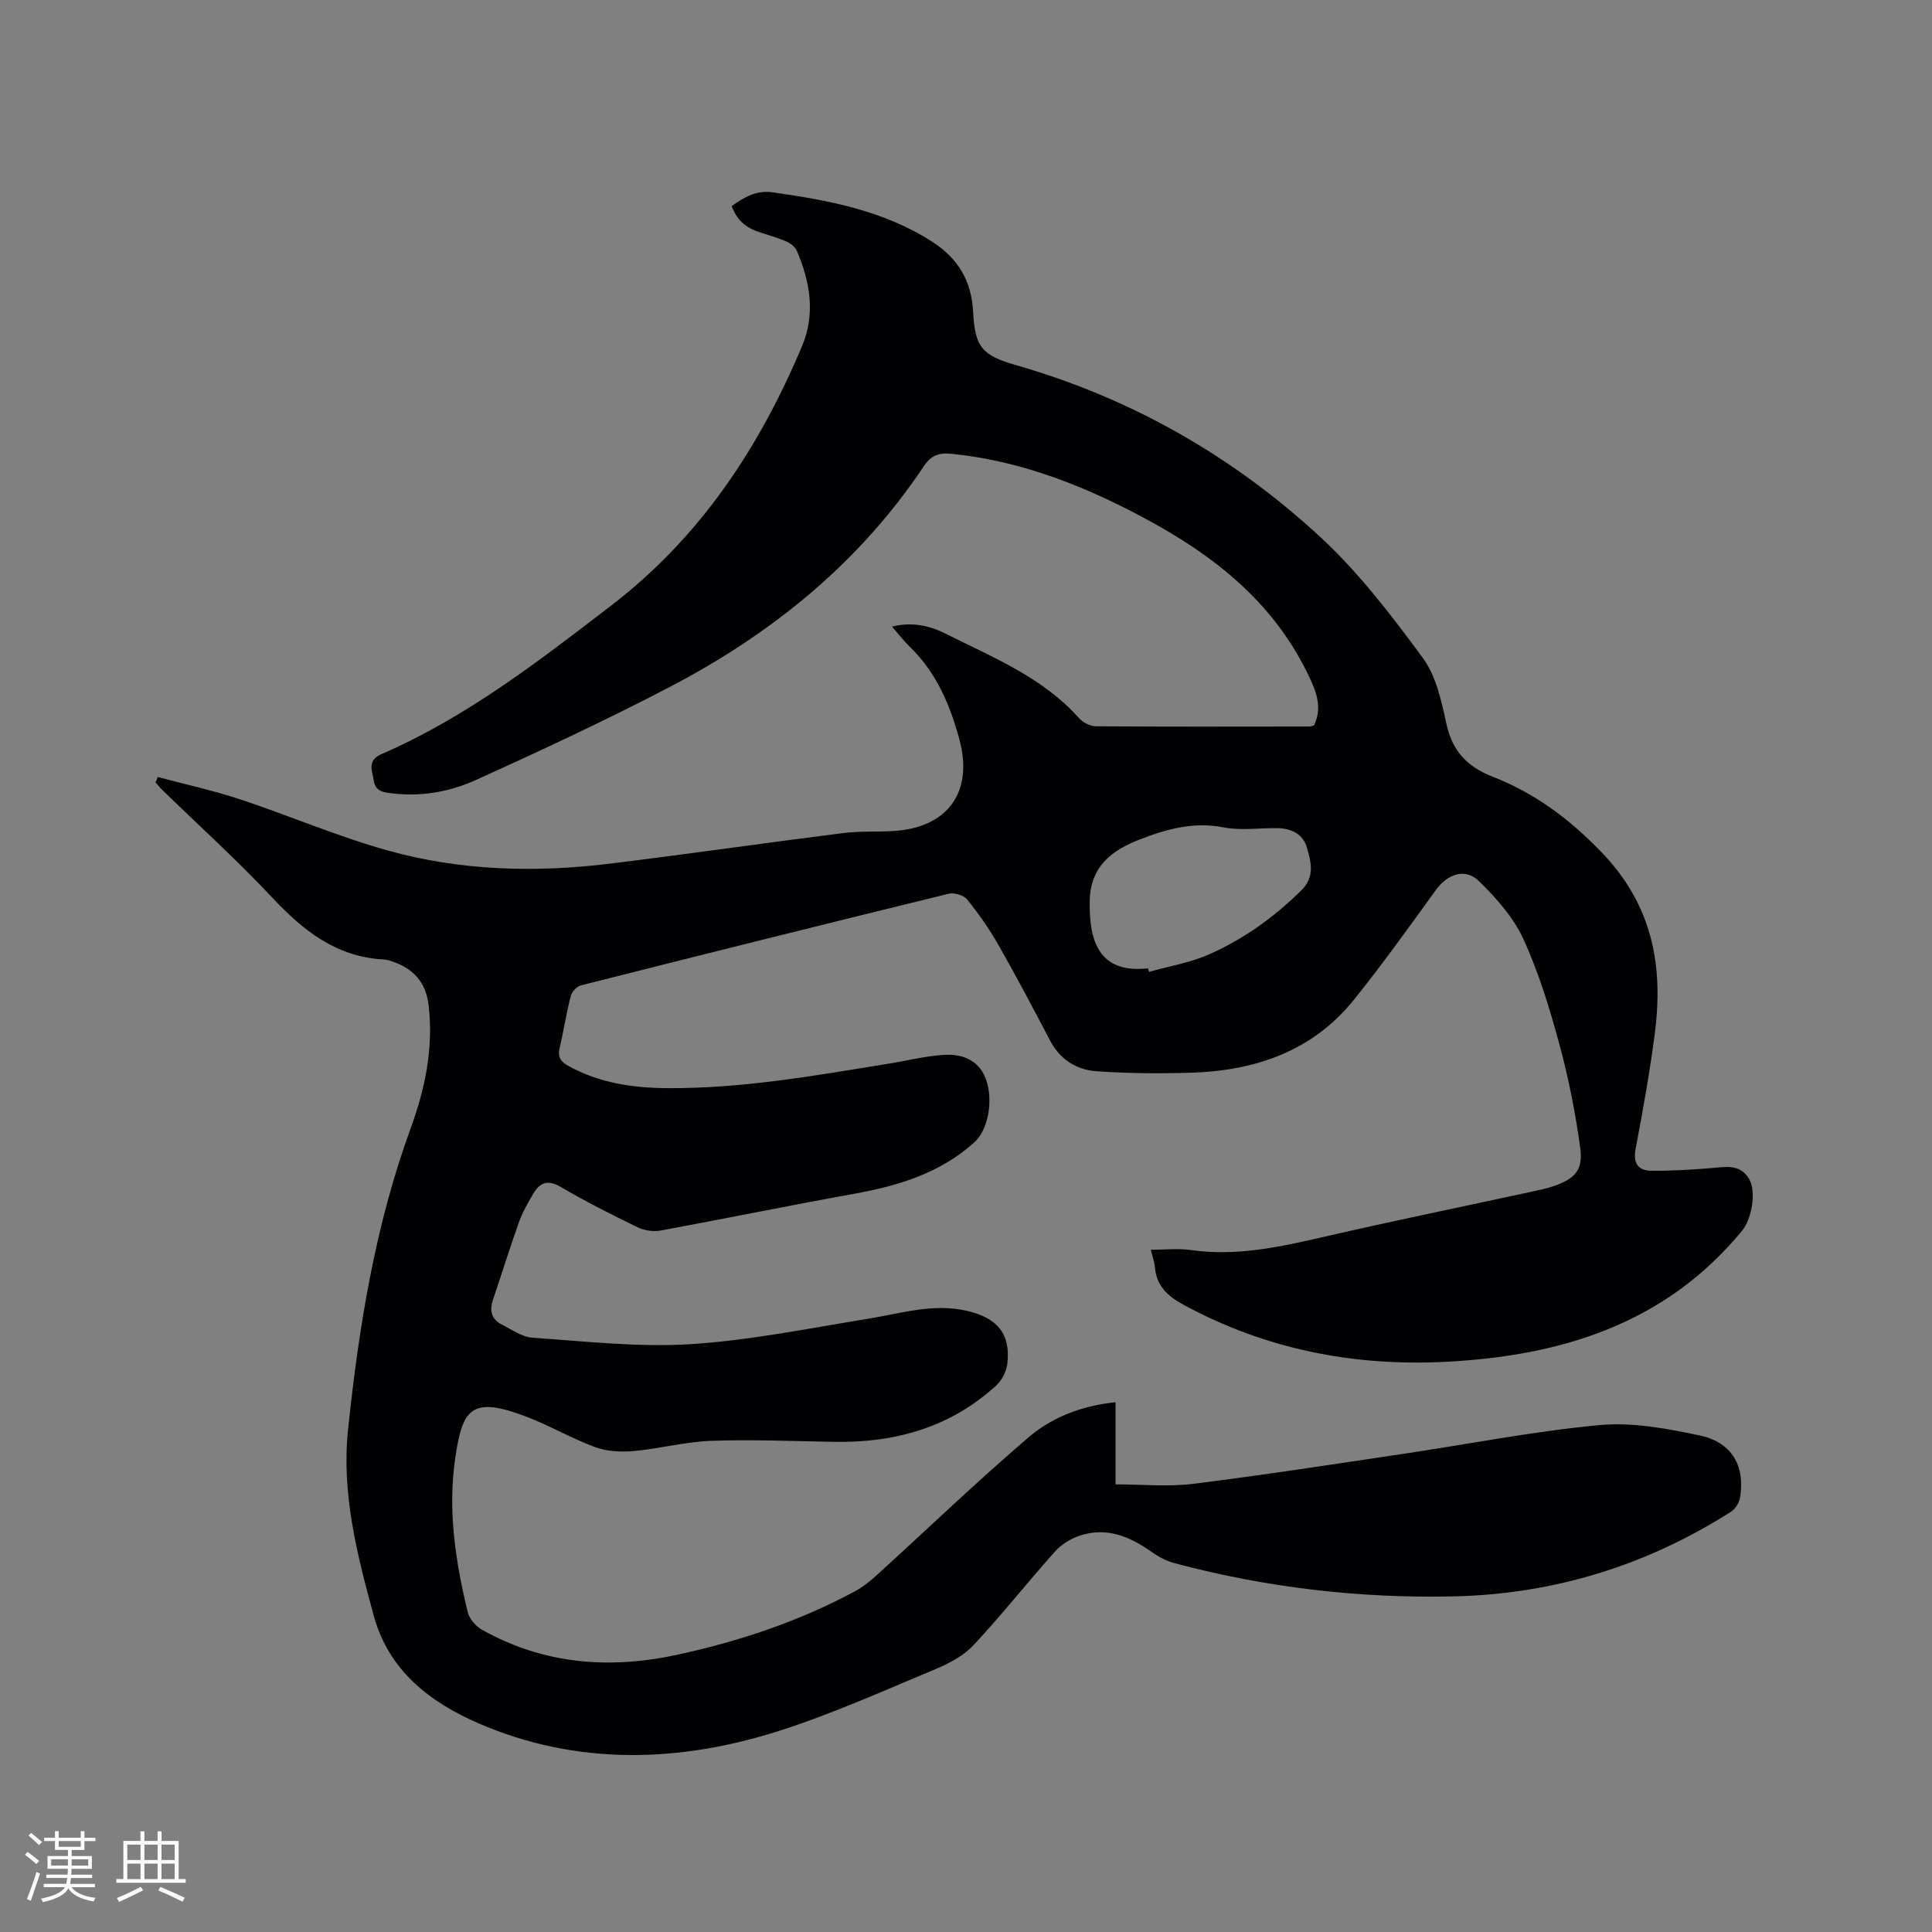 <svg enable-background="new 0 0 400 400" viewBox="0 0 400 400" xmlns="http://www.w3.org/2000/svg"><rect x="0" y="0" width="400" height="400" fill="#808080" stroke="none"/><path d="m32.67 160.87c5.69 1.53 11.47 2.78 17.06 4.63 10.24 3.39 20.2 7.7 30.57 10.59 15.06 4.2 30.56 4.62 46.05 2.71 16.08-1.98 32.12-4.29 48.2-6.32 3.46-.44 6.99-.22 10.48-.43 11.22-.7 16.54-8.11 13.61-18.92-1.93-7.14-4.73-13.82-10.17-19.11-1.28-1.24-2.38-2.67-3.79-4.28 4.18-1.08 7.87-.17 11.23 1.52 9.71 4.87 19.93 8.97 27.44 17.37.82.92 2.31 1.73 3.5 1.74 14.74.11 29.48.06 44.23.05.3 0 .61-.14.97-.22 1.85-3.89.39-7.23-1.34-10.79-8.01-16.42-21.93-26.23-37.6-34.13-11.42-5.76-23.31-10.05-36.16-11.33-2.63-.26-4.21.36-5.73 2.64-13.33 19.97-31.44 34.61-52.5 45.61-13.12 6.85-26.57 13.12-40.05 19.23-5.79 2.63-12.06 3.7-18.62 2.67-2.84-.44-2.53-2.29-2.96-4.02-.46-1.85-.1-3.08 1.92-3.96 17.58-7.63 32.56-19.25 47.62-30.82 18.38-14.12 30.6-32.64 39.44-53.68 2.8-6.67 1.65-13.32-1.12-19.75-.36-.82-1.37-1.54-2.25-1.92-1.84-.79-3.8-1.31-5.7-1.96-2.65-.9-4.55-2.57-5.5-5.33 2.58-1.84 5.08-3.32 8.48-2.84 11.59 1.65 22.99 3.76 33.08 10.26 5.29 3.42 8.08 8.08 8.41 14.44.38 7.36 1.82 9.05 8.96 11.1 23.86 6.85 44.91 18.89 63.01 35.64 7.95 7.36 14.68 16.19 21.14 24.96 2.76 3.74 3.86 8.94 4.89 13.66 1.23 5.63 4.28 8.86 9.56 10.92 8.62 3.36 15.72 8.6 22.37 15.45 10.7 11.01 13.04 23.56 11.21 37.71-1.03 7.98-2.46 15.91-3.96 23.82-.57 3 .42 4.58 3.26 4.61 4.1.04 8.21-.22 12.3-.54 2.98-.24 6.04-.98 7.93 2.26 1.56 2.68.51 8.31-1.48 10.73-15.94 19.32-37.51 25.9-61.39 27.11-19.12.96-37.28-2.61-54.25-11.82-3.33-1.81-5.59-3.93-5.92-7.82-.09-1.13-.52-2.23-.84-3.56 2.91 0 5.65-.32 8.3.06 9.45 1.35 18.48-.65 27.6-2.75 14.44-3.32 28.96-6.3 43.45-9.44 1.34-.29 2.7-.58 3.99-1.03 4.46-1.52 6.19-3.3 5.57-7.91-.98-7.19-2.39-14.37-4.29-21.38-2.02-7.45-4.29-14.92-7.49-21.91-2.04-4.46-5.6-8.44-9.16-11.94-2.88-2.84-6.55-1.5-8.99 1.87-5.51 7.63-11.01 15.3-16.9 22.64-8.58 10.68-20.43 14.71-33.67 15.13-6.54.21-13.12.15-19.65-.3-4.15-.29-7.56-2.43-9.63-6.38-3.48-6.66-6.99-13.3-10.71-19.83-1.88-3.29-4.08-6.44-6.47-9.38-.71-.87-2.66-1.44-3.81-1.16-25.4 6.22-50.77 12.56-76.13 18.97-.85.22-1.88 1.32-2.1 2.2-.92 3.59-1.49 7.26-2.32 10.87-.4 1.76.23 2.71 1.73 3.55 6.4 3.58 13.39 4.61 20.54 4.66 15.44.11 30.59-2.59 45.75-5.05 3.86-.62 7.7-1.6 11.58-1.84 4.56-.28 7.46 1.68 8.67 5.02 1.61 4.44.44 10.53-2.34 13.04-7.13 6.45-15.83 9.06-25.04 10.72-13.33 2.4-26.6 5.13-39.92 7.58-1.51.28-3.38.03-4.76-.64-5.43-2.64-10.83-5.36-16.03-8.41-2.77-1.62-4.35-.76-5.7 1.56-1.06 1.83-2.14 3.69-2.85 5.67-1.92 5.38-3.62 10.83-5.44 16.25-.74 2.22-.25 4 1.88 5.06 2.06 1.03 4.16 2.56 6.32 2.71 10.88.74 21.84 2.01 32.66 1.34 12.31-.77 24.52-3.28 36.73-5.25 6.88-1.11 13.64-3.31 20.72-1.62 6.22 1.49 8.87 4.78 8.22 10.82-.17 1.6-1.09 3.48-2.27 4.56-9.49 8.72-20.97 11.94-33.62 11.71-8.47-.15-16.96-.51-25.42-.21-5.36.19-10.67 1.63-16.03 2.11-2.63.24-5.54.1-7.99-.8-4.86-1.78-9.38-4.45-14.22-6.3-11.51-4.39-13.29-1.62-14.78 8.65-1.56 10.72.06 21.36 2.6 31.81.34 1.4 1.68 2.94 2.98 3.66 12.73 7.13 26.31 8.21 40.35 5.17 12.89-2.79 25.32-6.93 36.96-13.22 1.55-.84 2.97-1.99 4.29-3.18 10.5-9.55 20.74-19.39 31.51-28.61 4.9-4.2 11.08-6.57 18.03-7.28v17c5.54 0 10.84.54 15.99-.1 14.49-1.8 28.94-4.04 43.39-6.19 13.62-2.02 27.17-4.71 40.86-5.98 6.79-.63 13.93.71 20.7 2.14 6.68 1.41 9.44 6.32 8.36 12.85-.18 1.07-.96 2.37-1.86 2.94-17.47 11.12-36.59 17.05-57.3 17.53-19.6.45-38.92-1.81-57.88-6.86-1.67-.44-3.32-1.31-4.74-2.31-4.52-3.2-9.31-5.25-14.86-3.42-1.89.62-3.85 1.81-5.17 3.28-5.72 6.39-11.03 13.14-16.88 19.4-2.07 2.22-5.08 3.81-7.95 5-10.64 4.44-21.21 9.2-32.16 12.71-20.9 6.7-42.18 7.28-62.51-1.57-9.62-4.19-18.41-10.63-21.58-22.25-3.45-12.66-6.69-25.31-5.31-38.49 2.22-21.2 5.59-42.21 12.96-62.38 3.01-8.23 4.76-16.69 3.71-25.56-.55-4.65-3.11-7.49-7.4-8.96-.6-.21-1.23-.42-1.85-.45-9.81-.5-16.69-5.96-23.12-12.82-7.25-7.73-15.13-14.86-22.73-22.25-.51-.49-.95-1.05-1.43-1.58.16-.39.32-.76.47-1.13zm205.02 39.63c.07.24.13.47.2.71 4.13-1.16 8.46-1.87 12.35-3.58 7.22-3.16 13.56-7.75 19.21-13.31 2.79-2.75 2.01-5.82 1.14-8.82-.84-2.9-3.29-4-6.18-4.04-3.71-.05-7.53.54-11.1-.16-6.17-1.21-11.68.32-17.26 2.47-5.93 2.29-10.3 5.65-10.43 12.73-.14 7.46 1.35 15.04 11.75 14.01.11-.02.21-.01.32-.01z" fill="#010103"/><g fill="#fcfbfa"><path d="m5.17 384 .55-.58c.85.61 1.65 1.24 2.4 1.87l-.59.64c-.83-.73-1.62-1.38-2.36-1.93m1.22 9.53-.82-.34c.71-1.76 1.37-3.64 1.98-5.63.24.13.5.25.76.36-.6 1.67-1.24 3.54-1.92 5.61m-.5-13.5.57-.54c.56.44 1.31 1.06 2.26 1.87l-.64.64c-.68-.66-1.41-1.32-2.19-1.97m3.25.46h2.24v-1.36h.77v1.36h4.57v-1.36h.76v1.36h2.28v.69h-2.28v1.84h-2.64v1.26h4.18v2.64h-4.21c0 .45-.02.86-.05 1.21h4.32v.69h-4.38c-.04.34-.1.75-.19 1.22h5.15v.69h-4.82c.87 1.19 2.51 1.92 4.93 2.19-.17.31-.3.57-.37.76-2.77-.49-4.52-1.41-5.26-2.76-.56 1.26-2.3 2.23-5.24 2.9-.12-.24-.26-.48-.43-.72 2.73-.55 4.38-1.34 4.96-2.38h-4.38v-.69h4.65c.1-.38.17-.79.21-1.22h-4.32v-.69h4.4c.03-.34.05-.75.05-1.21h-4.2v-2.64h4.23v-1.26h-2.69v-1.84h-2.24zm1.46 4.46v1.29h3.45c.01-.4.02-.57.01-.53v-.32-.45h-3.46zm1.55-2.59h4.57v-1.19h-4.57zm6.11 2.59h-3.42v.77c-.01.19-.01.37-.02.53h3.44z"/><path d="m32.63 379.16h.82v1.98h3.54v7.89h1.46v.78h-14.37v-.78h1.46v-7.89h3.54v-1.98h.82v1.98h2.73zm-3.49 11.48.5.73c-1.61.82-3.28 1.63-5 2.41-.13-.27-.28-.55-.44-.82 1.75-.72 3.4-1.49 4.94-2.32m-2.78-5.55h2.73v-3.18h-2.73zm0 3.95h2.73v-3.2h-2.73zm3.54-3.95h2.73v-3.18h-2.73zm0 3.95h2.73v-3.2h-2.73zm7.89 4.68c-1.84-.92-3.51-1.7-5.02-2.32l.45-.73c1.89.8 3.57 1.55 5.04 2.23zm-1.62-11.81h-2.73v3.18h2.73zm-2.73 7.13h2.73v-3.2h-2.73z"/></g></svg>